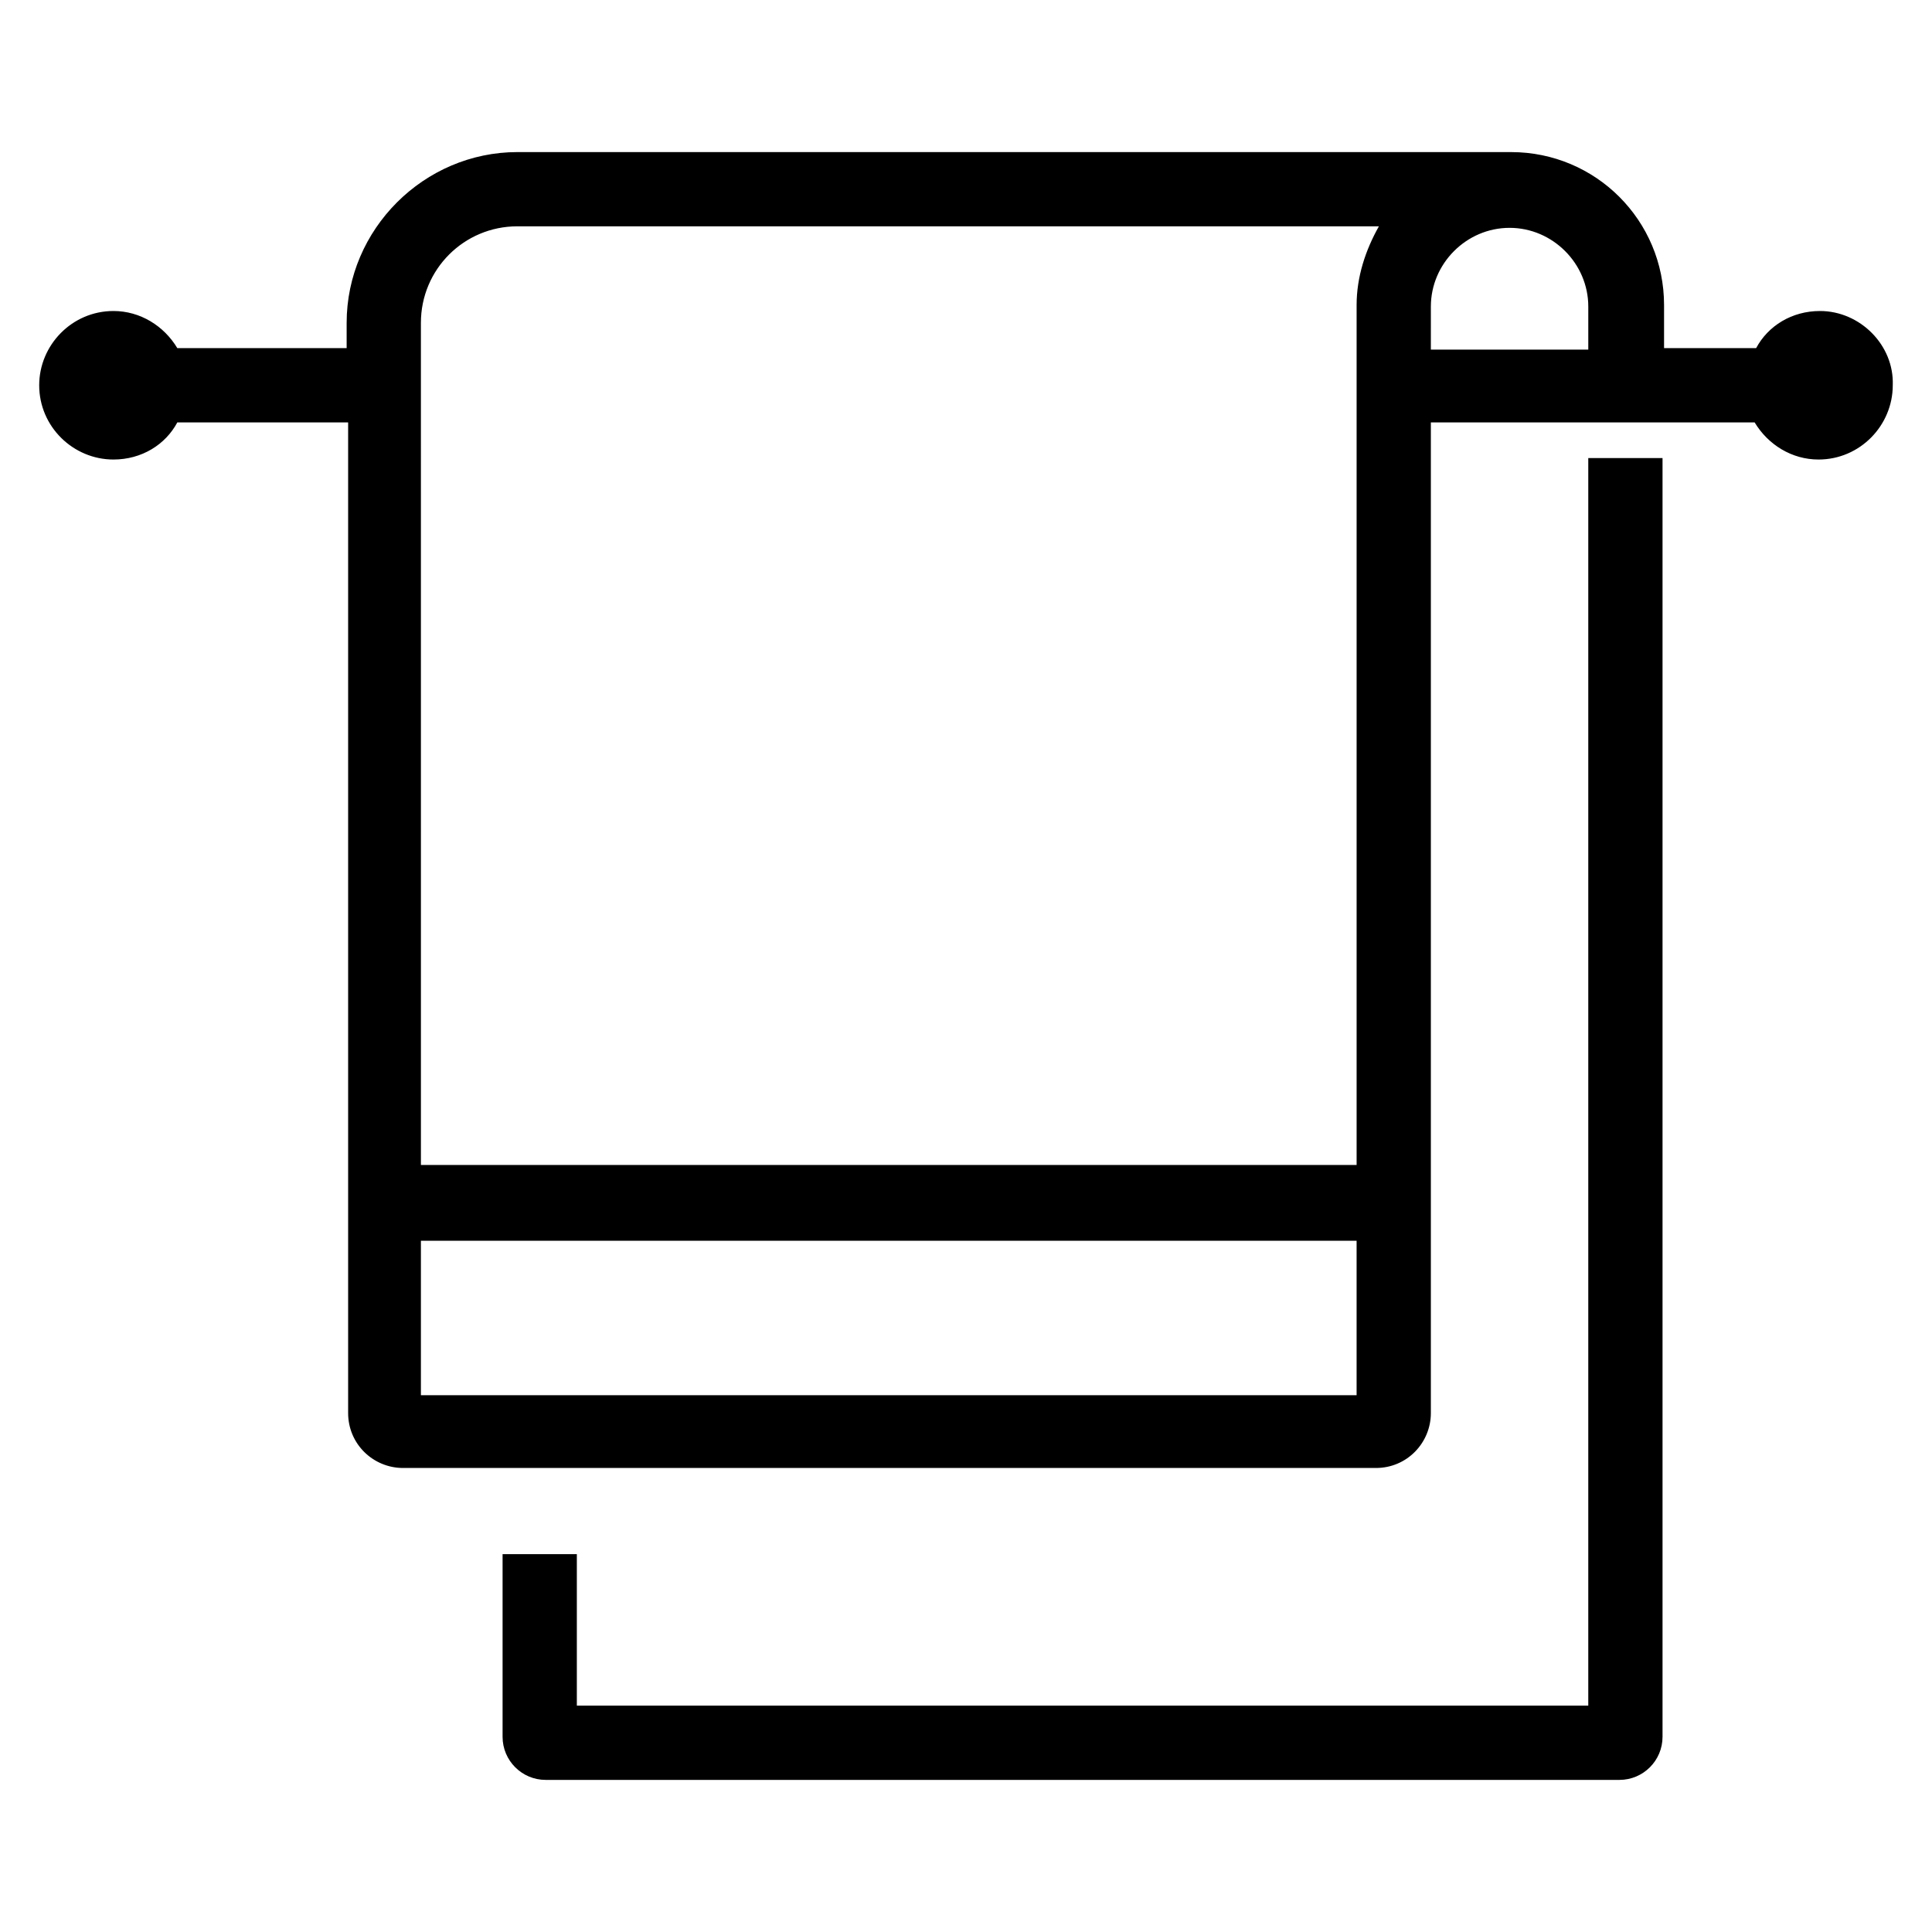 <?xml version="1.0" encoding="UTF-8"?>
<!-- Uploaded to: ICON Repo, www.svgrepo.com, Generator: ICON Repo Mixer Tools -->
<svg fill="#000000" width="800px" height="800px" version="1.1" viewBox="144 144 512 512" xmlns="http://www.w3.org/2000/svg">
 <g>
  <path d="m565.31 596.01h-268.44v-40.148h-19.68v48.414c0 6.297 5.117 11.414 11.414 11.414h284.57c6.297 0 11.414-5.117 11.414-11.414v-338.89h-19.68v330.62z"/>
  <path d="m626.32 226.42c-7.477 0-13.777 3.938-16.926 9.84h-24.402v-11.414c0-22.434-18.105-40.539-40.539-40.539h-3.543l-259.78-0.004c-24.797 0-45.266 20.469-45.266 45.266v6.691h-44.871c-3.543-5.902-9.84-9.84-16.926-9.84-11.02 0-19.68 9.055-19.68 19.68 0 11.02 9.055 19.68 19.68 19.68 7.477 0 13.777-3.938 16.926-9.84h45.266v262.53c0 8.266 6.691 14.562 14.562 14.562h257.81c8.266 0 14.562-6.691 14.562-14.562v-262.53h85.805c3.543 5.902 9.84 9.84 16.926 9.84 11.02 0 19.68-9.055 19.68-19.68 0.395-10.629-8.66-19.68-19.285-19.68zm-345.19-22.438h228.29c-3.543 6.297-5.902 13.383-5.902 20.859v227.89h-247.97l-0.004-223.17c0-14.172 11.414-25.586 25.586-25.586zm-25.586 309.77v-40.934h247.97v40.934zm267.65-288.51c0-11.414 9.445-20.859 20.859-20.859 11.414 0 20.859 9.445 20.859 20.859v11.414h-41.719z"/>
 </g>
</svg>